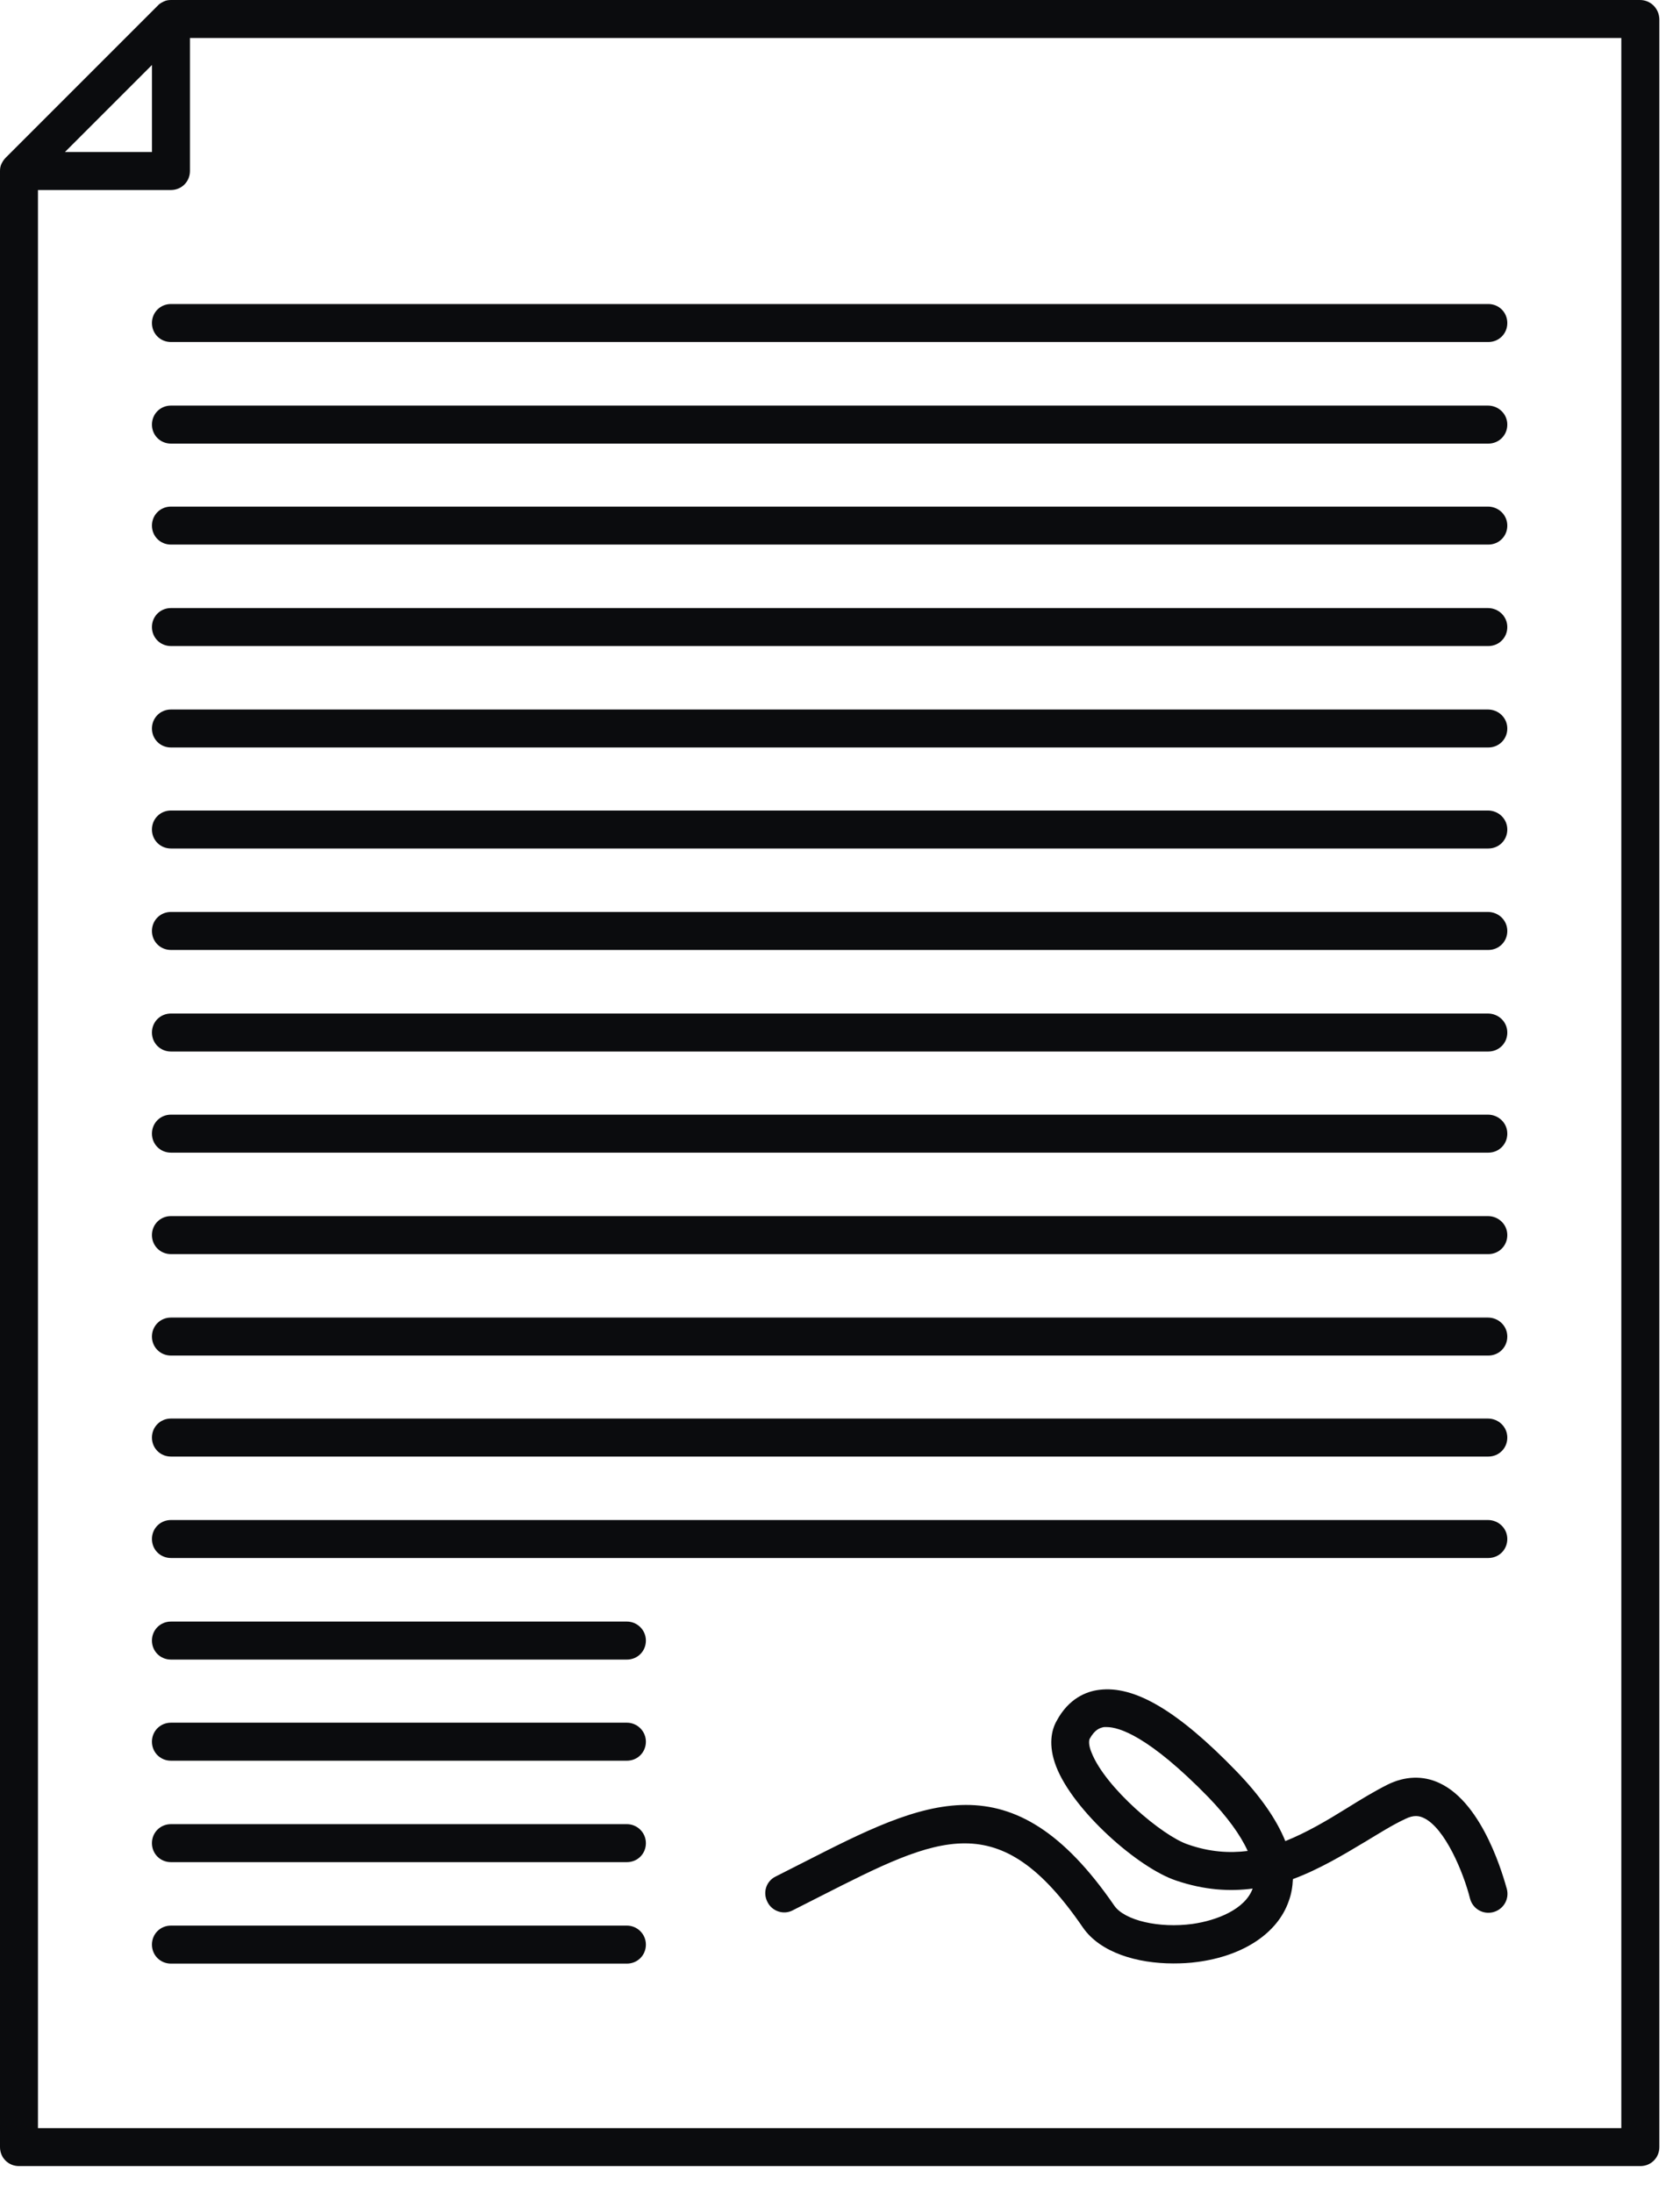<svg width="59" height="77" viewBox="0 0 59 77" fill="none" xmlns="http://www.w3.org/2000/svg">
<path d="M57.594 0H6.005C5.912 0 5.831 0.013 5.751 0.053C5.671 0.093 5.591 0.133 5.538 0.2L0.2 5.538C0.133 5.605 0.093 5.671 0.053 5.751C0.013 5.831 0 5.912 0 6.005V75.395C0 75.769 0.294 76.062 0.667 76.062H57.607C57.981 76.062 58.275 75.769 58.275 75.395V0.667C58.261 0.294 57.967 0 57.594 0ZM5.337 2.282V5.338H2.281L5.337 2.282ZM56.926 74.728H1.333V6.672H6.004C6.378 6.672 6.671 6.378 6.671 6.004V1.334H56.939V74.728L56.926 74.728Z" fill="#0B0C0E"/>
<path d="M50.544 62.608C49.97 62.341 49.343 62.368 48.742 62.661C48.262 62.901 47.781 63.195 47.288 63.502C46.58 63.942 45.873 64.356 45.139 64.65C44.832 63.889 44.259 63.062 43.418 62.194C41.363 60.072 39.842 59.178 38.601 59.339C38.16 59.392 37.533 59.632 37.106 60.433C36.933 60.74 36.799 61.273 37.093 62.034C37.693 63.582 39.975 65.597 41.309 66.037C42.297 66.371 43.178 66.424 43.992 66.317C43.725 67.051 42.724 67.438 41.883 67.558C40.709 67.719 39.495 67.438 39.134 66.918C35.531 61.674 32.462 63.235 28.219 65.397L27.245 65.891C26.911 66.051 26.778 66.451 26.951 66.785C27.111 67.118 27.525 67.252 27.845 67.078L28.819 66.584C32.996 64.463 35.091 63.395 38.027 67.679C38.641 68.573 39.948 68.946 41.203 68.946C41.496 68.946 41.776 68.933 42.057 68.893C43.671 68.679 44.872 67.879 45.259 66.758C45.353 66.504 45.393 66.251 45.406 65.984C46.34 65.637 47.181 65.13 47.982 64.65C48.449 64.369 48.889 64.089 49.343 63.876C49.663 63.715 49.85 63.769 49.997 63.836C50.744 64.182 51.398 65.757 51.625 66.665C51.718 67.025 52.078 67.238 52.439 67.145C52.799 67.051 53.012 66.691 52.919 66.331C52.825 66.011 52.118 63.328 50.544 62.608ZM41.723 64.769C40.829 64.476 38.814 62.768 38.334 61.54C38.227 61.287 38.24 61.127 38.267 61.06C38.454 60.726 38.627 60.673 38.774 60.646H38.867C39.294 60.646 40.335 60.953 42.444 63.115C43.098 63.795 43.565 64.436 43.818 64.996C43.178 65.076 42.484 65.036 41.723 64.769Z" fill="#0B0C0E"/>
<path d="M5.336 11.343C5.336 11.717 5.63 12.01 6.003 12.01H52.268C52.642 12.01 52.935 11.717 52.935 11.343C52.935 10.969 52.642 10.676 52.268 10.676H6.003C5.63 10.676 5.336 10.969 5.336 11.343Z" fill="#0B0C0E"/>
<path d="M52.254 14.242H6.003C5.63 14.242 5.336 14.536 5.336 14.909C5.336 15.283 5.63 15.577 6.003 15.577H52.268C52.642 15.577 52.935 15.283 52.935 14.909C52.935 14.536 52.628 14.242 52.254 14.242Z" fill="#0B0C0E"/>
<path d="M52.254 17.789H6.003C5.63 17.789 5.336 18.083 5.336 18.456C5.336 18.83 5.63 19.123 6.003 19.123H52.268C52.642 19.123 52.935 18.83 52.935 18.456C52.935 18.083 52.628 17.789 52.254 17.789Z" fill="#0B0C0E"/>
<path d="M52.254 21.352H6.003C5.63 21.352 5.336 21.645 5.336 22.019C5.336 22.392 5.63 22.686 6.003 22.686H52.268C52.642 22.686 52.935 22.392 52.935 22.019C52.935 21.645 52.628 21.352 52.254 21.352Z" fill="#0B0C0E"/>
<path d="M52.254 24.914H6.003C5.63 24.914 5.336 25.208 5.336 25.581C5.336 25.955 5.63 26.248 6.003 26.248H52.268C52.642 26.248 52.935 25.955 52.935 25.581C52.935 25.208 52.628 24.914 52.254 24.914Z" fill="#0B0C0E"/>
<path d="M52.254 28.461H6.003C5.63 28.461 5.336 28.755 5.336 29.128C5.336 29.502 5.63 29.795 6.003 29.795H52.268C52.642 29.795 52.935 29.502 52.935 29.128C52.935 28.755 52.628 28.461 52.254 28.461Z" fill="#0B0C0E"/>
<path d="M52.254 32.023H6.003C5.63 32.023 5.336 32.317 5.336 32.691C5.336 33.064 5.63 33.358 6.003 33.358H52.268C52.642 33.358 52.935 33.064 52.935 32.691C52.935 32.317 52.628 32.023 52.254 32.023Z" fill="#0B0C0E"/>
<path d="M52.254 35.59H6.003C5.63 35.59 5.336 35.883 5.336 36.257C5.336 36.631 5.63 36.924 6.003 36.924H52.268C52.642 36.924 52.935 36.631 52.935 36.257C52.935 35.883 52.628 35.59 52.254 35.59Z" fill="#0B0C0E"/>
<path d="M52.254 39.141H6.003C5.63 39.141 5.336 39.434 5.336 39.808C5.336 40.181 5.63 40.475 6.003 40.475H52.268C52.642 40.475 52.935 40.181 52.935 39.808C52.935 39.434 52.628 39.141 52.254 39.141Z" fill="#0B0C0E"/>
<path d="M52.254 42.703H6.003C5.63 42.703 5.336 42.997 5.336 43.37C5.336 43.744 5.63 44.038 6.003 44.038H52.268C52.642 44.038 52.935 43.744 52.935 43.37C52.935 42.997 52.628 42.703 52.254 42.703Z" fill="#0B0C0E"/>
<path d="M52.254 46.266H6.003C5.63 46.266 5.336 46.559 5.336 46.933C5.336 47.306 5.63 47.6 6.003 47.6H52.268C52.642 47.6 52.935 47.306 52.935 46.933C52.935 46.559 52.628 46.266 52.254 46.266Z" fill="#0B0C0E"/>
<path d="M52.254 49.812H6.003C5.63 49.812 5.336 50.106 5.336 50.48C5.336 50.853 5.63 51.147 6.003 51.147H52.268C52.642 51.147 52.935 50.853 52.935 50.48C52.935 50.106 52.628 49.812 52.254 49.812Z" fill="#0B0C0E"/>
<path d="M52.254 53.375H6.003C5.63 53.375 5.336 53.669 5.336 54.042C5.336 54.416 5.63 54.709 6.003 54.709H52.268C52.642 54.709 52.935 54.416 52.935 54.042C52.935 53.669 52.628 53.375 52.254 53.375Z" fill="#0B0C0E"/>
<path d="M22.016 56.941H6.003C5.63 56.941 5.336 57.235 5.336 57.609C5.336 57.982 5.63 58.276 6.003 58.276H22.016C22.39 58.276 22.683 57.982 22.683 57.609C22.683 57.235 22.377 56.941 22.016 56.941Z" fill="#0B0C0E"/>
<path d="M22.016 60.492H6.003C5.63 60.492 5.336 60.786 5.336 61.159C5.336 61.533 5.63 61.827 6.003 61.827H22.016C22.39 61.827 22.683 61.533 22.683 61.159C22.683 60.786 22.377 60.492 22.016 60.492Z" fill="#0B0C0E"/>
<path d="M22.016 64.055H6.003C5.63 64.055 5.336 64.348 5.336 64.722C5.336 65.096 5.63 65.389 6.003 65.389H22.016C22.39 65.389 22.683 65.096 22.683 64.722C22.683 64.348 22.377 64.055 22.016 64.055Z" fill="#0B0C0E"/>
<path d="M22.016 67.617H6.003C5.63 67.617 5.336 67.911 5.336 68.284C5.336 68.658 5.63 68.952 6.003 68.952H22.016C22.39 68.952 22.683 68.658 22.683 68.284C22.683 67.911 22.377 67.617 22.016 67.617Z" fill="#0B0C0E"/>
</svg>
